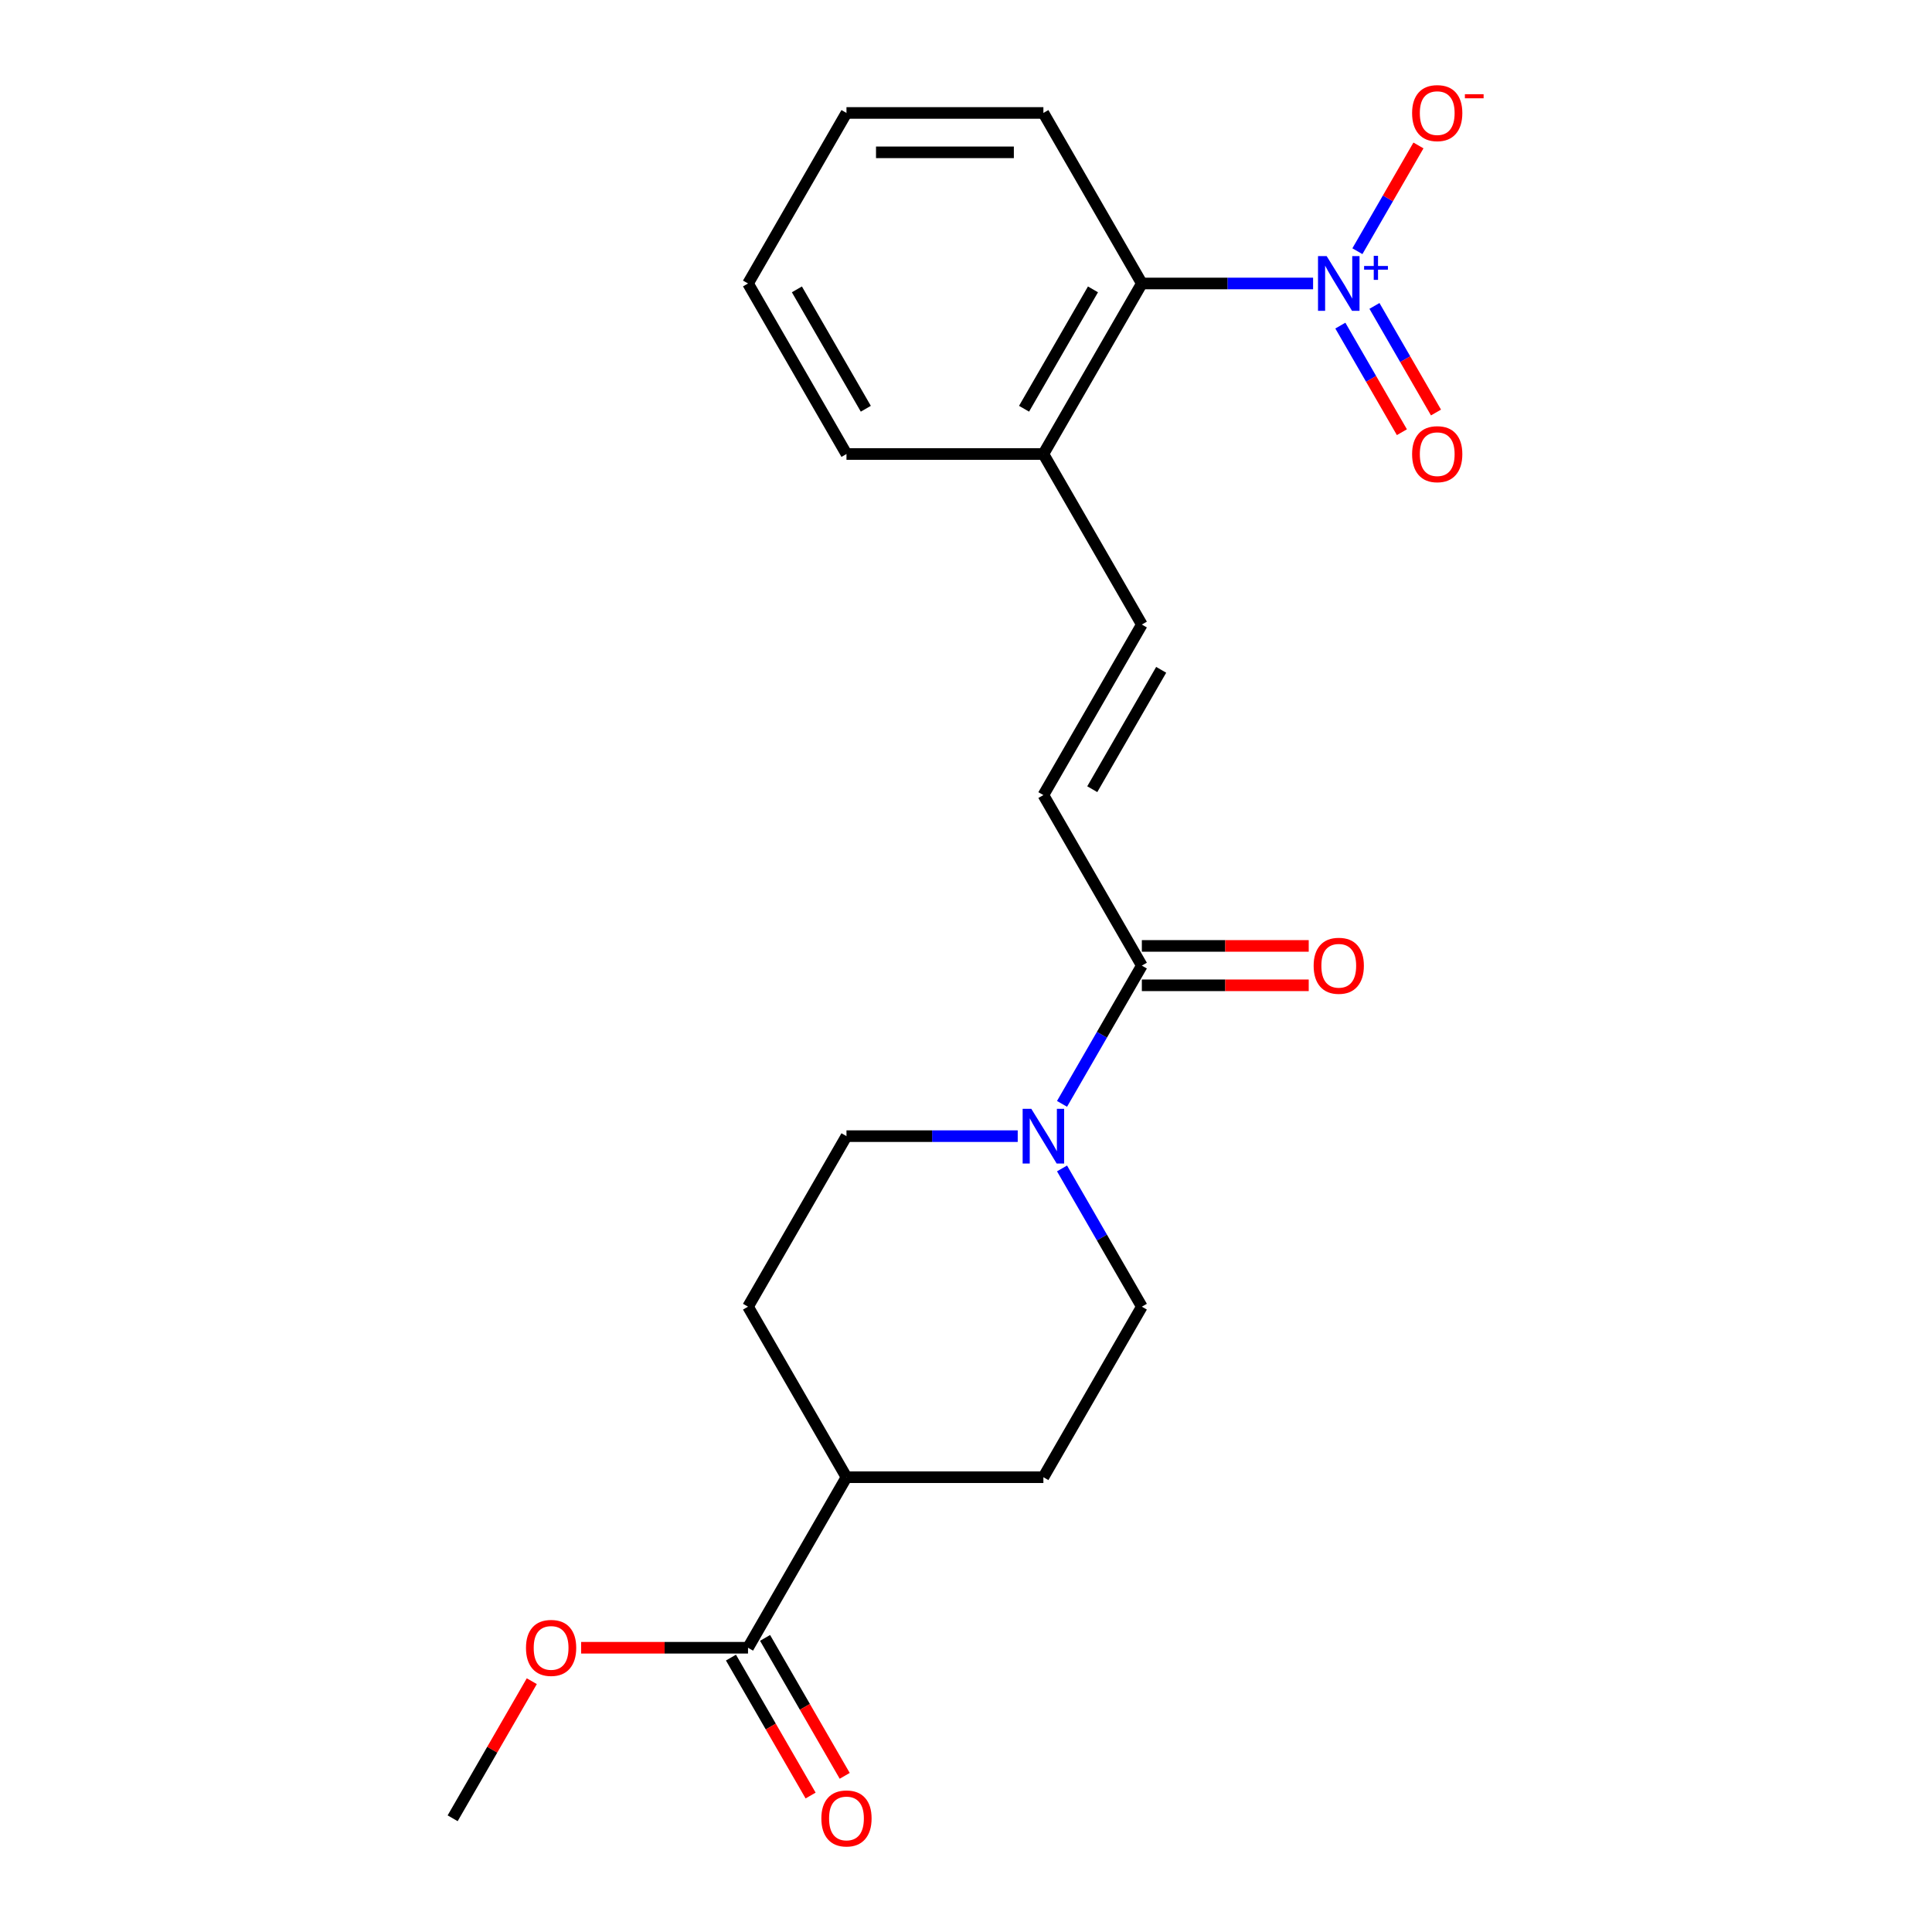 <?xml version='1.0' encoding='iso-8859-1'?>
<svg version='1.1' baseProfile='full'
              xmlns='http://www.w3.org/2000/svg'
                      xmlns:rdkit='http://www.rdkit.org/xml'
                      xmlns:xlink='http://www.w3.org/1999/xlink'
                  xml:space='preserve'
width='1000px' height='1000px' viewBox='0 0 1000 1000'>
<!-- END OF HEADER -->
<rect style='opacity:1.0;fill:#FFFFFF;stroke:none' width='1000' height='1000' x='0' y='0'> </rect>
<path class='bond-3' d='M 679.653,146.73 L 635.336,146.73' style='fill:none;fill-rule:evenodd;stroke:#0000FF;stroke-width:6px;stroke-linecap:butt;stroke-linejoin:miter;stroke-opacity:1' />
<path class='bond-3' d='M 635.336,146.73 L 591.019,146.73' style='fill:none;fill-rule:evenodd;stroke:#000000;stroke-width:6px;stroke-linecap:butt;stroke-linejoin:miter;stroke-opacity:1' />
<path class='bond-6' d='M 702.588,130.022 L 718.388,102.655' style='fill:none;fill-rule:evenodd;stroke:#0000FF;stroke-width:6px;stroke-linecap:butt;stroke-linejoin:miter;stroke-opacity:1' />
<path class='bond-6' d='M 718.388,102.655 L 734.188,75.288' style='fill:none;fill-rule:evenodd;stroke:#FF0000;stroke-width:6px;stroke-linecap:butt;stroke-linejoin:miter;stroke-opacity:1' />
<path class='bond-7' d='M 693.761,168.534 L 709.688,196.121' style='fill:none;fill-rule:evenodd;stroke:#0000FF;stroke-width:6px;stroke-linecap:butt;stroke-linejoin:miter;stroke-opacity:1' />
<path class='bond-7' d='M 709.688,196.121 L 725.615,223.708' style='fill:none;fill-rule:evenodd;stroke:#FF0000;stroke-width:6px;stroke-linecap:butt;stroke-linejoin:miter;stroke-opacity:1' />
<path class='bond-7' d='M 711.414,158.342 L 727.342,185.929' style='fill:none;fill-rule:evenodd;stroke:#0000FF;stroke-width:6px;stroke-linecap:butt;stroke-linejoin:miter;stroke-opacity:1' />
<path class='bond-7' d='M 727.342,185.929 L 743.269,213.515' style='fill:none;fill-rule:evenodd;stroke:#FF0000;stroke-width:6px;stroke-linecap:butt;stroke-linejoin:miter;stroke-opacity:1' />
<path class='bond-0' d='M 549.704,571.36 L 570.361,535.58' style='fill:none;fill-rule:evenodd;stroke:#0000FF;stroke-width:6px;stroke-linecap:butt;stroke-linejoin:miter;stroke-opacity:1' />
<path class='bond-0' d='M 570.361,535.58 L 591.019,499.8' style='fill:none;fill-rule:evenodd;stroke:#000000;stroke-width:6px;stroke-linecap:butt;stroke-linejoin:miter;stroke-opacity:1' />
<path class='bond-10' d='M 549.704,604.776 L 570.361,640.556' style='fill:none;fill-rule:evenodd;stroke:#0000FF;stroke-width:6px;stroke-linecap:butt;stroke-linejoin:miter;stroke-opacity:1' />
<path class='bond-10' d='M 570.361,640.556 L 591.019,676.335' style='fill:none;fill-rule:evenodd;stroke:#000000;stroke-width:6px;stroke-linecap:butt;stroke-linejoin:miter;stroke-opacity:1' />
<path class='bond-11' d='M 526.769,588.068 L 482.452,588.068' style='fill:none;fill-rule:evenodd;stroke:#0000FF;stroke-width:6px;stroke-linecap:butt;stroke-linejoin:miter;stroke-opacity:1' />
<path class='bond-11' d='M 482.452,588.068 L 438.135,588.068' style='fill:none;fill-rule:evenodd;stroke:#000000;stroke-width:6px;stroke-linecap:butt;stroke-linejoin:miter;stroke-opacity:1' />
<path class='bond-1' d='M 591.019,499.8 L 540.057,411.533' style='fill:none;fill-rule:evenodd;stroke:#000000;stroke-width:6px;stroke-linecap:butt;stroke-linejoin:miter;stroke-opacity:1' />
<path class='bond-12' d='M 591.019,509.992 L 634.206,509.992' style='fill:none;fill-rule:evenodd;stroke:#000000;stroke-width:6px;stroke-linecap:butt;stroke-linejoin:miter;stroke-opacity:1' />
<path class='bond-12' d='M 634.206,509.992 L 677.393,509.992' style='fill:none;fill-rule:evenodd;stroke:#FF0000;stroke-width:6px;stroke-linecap:butt;stroke-linejoin:miter;stroke-opacity:1' />
<path class='bond-12' d='M 591.019,489.608 L 634.206,489.608' style='fill:none;fill-rule:evenodd;stroke:#000000;stroke-width:6px;stroke-linecap:butt;stroke-linejoin:miter;stroke-opacity:1' />
<path class='bond-12' d='M 634.206,489.608 L 677.393,489.608' style='fill:none;fill-rule:evenodd;stroke:#FF0000;stroke-width:6px;stroke-linecap:butt;stroke-linejoin:miter;stroke-opacity:1' />
<path class='bond-2' d='M 540.057,411.533 L 591.019,323.265' style='fill:none;fill-rule:evenodd;stroke:#000000;stroke-width:6px;stroke-linecap:butt;stroke-linejoin:miter;stroke-opacity:1' />
<path class='bond-2' d='M 565.355,408.485 L 601.028,346.697' style='fill:none;fill-rule:evenodd;stroke:#000000;stroke-width:6px;stroke-linecap:butt;stroke-linejoin:miter;stroke-opacity:1' />
<path class='bond-8' d='M 591.019,146.73 L 540.057,234.997' style='fill:none;fill-rule:evenodd;stroke:#000000;stroke-width:6px;stroke-linecap:butt;stroke-linejoin:miter;stroke-opacity:1' />
<path class='bond-8' d='M 565.721,149.778 L 530.048,211.565' style='fill:none;fill-rule:evenodd;stroke:#000000;stroke-width:6px;stroke-linecap:butt;stroke-linejoin:miter;stroke-opacity:1' />
<path class='bond-17' d='M 591.019,146.73 L 540.057,58.462' style='fill:none;fill-rule:evenodd;stroke:#000000;stroke-width:6px;stroke-linecap:butt;stroke-linejoin:miter;stroke-opacity:1' />
<path class='bond-4' d='M 591.019,323.265 L 540.057,234.997' style='fill:none;fill-rule:evenodd;stroke:#000000;stroke-width:6px;stroke-linecap:butt;stroke-linejoin:miter;stroke-opacity:1' />
<path class='bond-5' d='M 387.173,852.871 L 438.135,764.603' style='fill:none;fill-rule:evenodd;stroke:#000000;stroke-width:6px;stroke-linecap:butt;stroke-linejoin:miter;stroke-opacity:1' />
<path class='bond-13' d='M 378.346,857.967 L 398.958,893.667' style='fill:none;fill-rule:evenodd;stroke:#000000;stroke-width:6px;stroke-linecap:butt;stroke-linejoin:miter;stroke-opacity:1' />
<path class='bond-13' d='M 398.958,893.667 L 419.569,929.366' style='fill:none;fill-rule:evenodd;stroke:#FF0000;stroke-width:6px;stroke-linecap:butt;stroke-linejoin:miter;stroke-opacity:1' />
<path class='bond-13' d='M 396,847.775 L 416.611,883.474' style='fill:none;fill-rule:evenodd;stroke:#000000;stroke-width:6px;stroke-linecap:butt;stroke-linejoin:miter;stroke-opacity:1' />
<path class='bond-13' d='M 416.611,883.474 L 437.223,919.174' style='fill:none;fill-rule:evenodd;stroke:#FF0000;stroke-width:6px;stroke-linecap:butt;stroke-linejoin:miter;stroke-opacity:1' />
<path class='bond-16' d='M 387.173,852.871 L 343.986,852.871' style='fill:none;fill-rule:evenodd;stroke:#000000;stroke-width:6px;stroke-linecap:butt;stroke-linejoin:miter;stroke-opacity:1' />
<path class='bond-16' d='M 343.986,852.871 L 300.799,852.871' style='fill:none;fill-rule:evenodd;stroke:#FF0000;stroke-width:6px;stroke-linecap:butt;stroke-linejoin:miter;stroke-opacity:1' />
<path class='bond-18' d='M 540.057,234.997 L 438.135,234.997' style='fill:none;fill-rule:evenodd;stroke:#000000;stroke-width:6px;stroke-linecap:butt;stroke-linejoin:miter;stroke-opacity:1' />
<path class='bond-9' d='M 438.135,764.603 L 387.173,676.335' style='fill:none;fill-rule:evenodd;stroke:#000000;stroke-width:6px;stroke-linecap:butt;stroke-linejoin:miter;stroke-opacity:1' />
<path class='bond-23' d='M 438.135,764.603 L 540.057,764.603' style='fill:none;fill-rule:evenodd;stroke:#000000;stroke-width:6px;stroke-linecap:butt;stroke-linejoin:miter;stroke-opacity:1' />
<path class='bond-15' d='M 591.019,676.335 L 540.057,764.603' style='fill:none;fill-rule:evenodd;stroke:#000000;stroke-width:6px;stroke-linecap:butt;stroke-linejoin:miter;stroke-opacity:1' />
<path class='bond-14' d='M 438.135,588.068 L 387.173,676.335' style='fill:none;fill-rule:evenodd;stroke:#000000;stroke-width:6px;stroke-linecap:butt;stroke-linejoin:miter;stroke-opacity:1' />
<path class='bond-19' d='M 275.258,870.179 L 254.773,905.659' style='fill:none;fill-rule:evenodd;stroke:#FF0000;stroke-width:6px;stroke-linecap:butt;stroke-linejoin:miter;stroke-opacity:1' />
<path class='bond-19' d='M 254.773,905.659 L 234.289,941.138' style='fill:none;fill-rule:evenodd;stroke:#000000;stroke-width:6px;stroke-linecap:butt;stroke-linejoin:miter;stroke-opacity:1' />
<path class='bond-20' d='M 540.057,58.462 L 438.135,58.462' style='fill:none;fill-rule:evenodd;stroke:#000000;stroke-width:6px;stroke-linecap:butt;stroke-linejoin:miter;stroke-opacity:1' />
<path class='bond-20' d='M 524.769,78.847 L 453.423,78.847' style='fill:none;fill-rule:evenodd;stroke:#000000;stroke-width:6px;stroke-linecap:butt;stroke-linejoin:miter;stroke-opacity:1' />
<path class='bond-22' d='M 438.135,234.997 L 387.173,146.73' style='fill:none;fill-rule:evenodd;stroke:#000000;stroke-width:6px;stroke-linecap:butt;stroke-linejoin:miter;stroke-opacity:1' />
<path class='bond-22' d='M 448.144,211.565 L 412.471,149.778' style='fill:none;fill-rule:evenodd;stroke:#000000;stroke-width:6px;stroke-linecap:butt;stroke-linejoin:miter;stroke-opacity:1' />
<path class='bond-21' d='M 438.135,58.462 L 387.173,146.73' style='fill:none;fill-rule:evenodd;stroke:#000000;stroke-width:6px;stroke-linecap:butt;stroke-linejoin:miter;stroke-opacity:1' />
<path  class='atom-0' d='M 686.681 132.57
L 695.961 147.57
Q 696.881 149.05, 698.361 151.73
Q 699.841 154.41, 699.921 154.57
L 699.921 132.57
L 703.681 132.57
L 703.681 160.89
L 699.801 160.89
L 689.841 144.49
Q 688.681 142.57, 687.441 140.37
Q 686.241 138.17, 685.881 137.49
L 685.881 160.89
L 682.201 160.89
L 682.201 132.57
L 686.681 132.57
' fill='#0000FF'/>
<path  class='atom-0' d='M 706.057 137.674
L 711.047 137.674
L 711.047 132.421
L 713.264 132.421
L 713.264 137.674
L 718.386 137.674
L 718.386 139.575
L 713.264 139.575
L 713.264 144.855
L 711.047 144.855
L 711.047 139.575
L 706.057 139.575
L 706.057 137.674
' fill='#0000FF'/>
<path  class='atom-1' d='M 533.797 573.908
L 543.077 588.908
Q 543.997 590.388, 545.477 593.068
Q 546.957 595.748, 547.037 595.908
L 547.037 573.908
L 550.797 573.908
L 550.797 602.228
L 546.917 602.228
L 536.957 585.828
Q 535.797 583.908, 534.557 581.708
Q 533.357 579.508, 532.997 578.828
L 532.997 602.228
L 529.317 602.228
L 529.317 573.908
L 533.797 573.908
' fill='#0000FF'/>
<path  class='atom-7' d='M 730.903 58.542
Q 730.903 51.742, 734.263 47.942
Q 737.623 44.142, 743.903 44.142
Q 750.183 44.142, 753.543 47.942
Q 756.903 51.742, 756.903 58.542
Q 756.903 65.422, 753.503 69.342
Q 750.103 73.222, 743.903 73.222
Q 737.663 73.222, 734.263 69.342
Q 730.903 65.462, 730.903 58.542
M 743.903 70.022
Q 748.223 70.022, 750.543 67.142
Q 752.903 64.222, 752.903 58.542
Q 752.903 52.982, 750.543 50.182
Q 748.223 47.342, 743.903 47.342
Q 739.583 47.342, 737.223 50.142
Q 734.903 52.942, 734.903 58.542
Q 734.903 64.262, 737.223 67.142
Q 739.583 70.022, 743.903 70.022
' fill='#FF0000'/>
<path  class='atom-7' d='M 758.223 48.764
L 767.911 48.764
L 767.911 50.876
L 758.223 50.876
L 758.223 48.764
' fill='#FF0000'/>
<path  class='atom-8' d='M 730.903 235.077
Q 730.903 228.277, 734.263 224.477
Q 737.623 220.677, 743.903 220.677
Q 750.183 220.677, 753.543 224.477
Q 756.903 228.277, 756.903 235.077
Q 756.903 241.957, 753.503 245.877
Q 750.103 249.757, 743.903 249.757
Q 737.663 249.757, 734.263 245.877
Q 730.903 241.997, 730.903 235.077
M 743.903 246.557
Q 748.223 246.557, 750.543 243.677
Q 752.903 240.757, 752.903 235.077
Q 752.903 229.517, 750.543 226.717
Q 748.223 223.877, 743.903 223.877
Q 739.583 223.877, 737.223 226.677
Q 734.903 229.477, 734.903 235.077
Q 734.903 240.797, 737.223 243.677
Q 739.583 246.557, 743.903 246.557
' fill='#FF0000'/>
<path  class='atom-13' d='M 679.941 499.88
Q 679.941 493.08, 683.301 489.28
Q 686.661 485.48, 692.941 485.48
Q 699.221 485.48, 702.581 489.28
Q 705.941 493.08, 705.941 499.88
Q 705.941 506.76, 702.541 510.68
Q 699.141 514.56, 692.941 514.56
Q 686.701 514.56, 683.301 510.68
Q 679.941 506.8, 679.941 499.88
M 692.941 511.36
Q 697.261 511.36, 699.581 508.48
Q 701.941 505.56, 701.941 499.88
Q 701.941 494.32, 699.581 491.52
Q 697.261 488.68, 692.941 488.68
Q 688.621 488.68, 686.261 491.48
Q 683.941 494.28, 683.941 499.88
Q 683.941 505.6, 686.261 508.48
Q 688.621 511.36, 692.941 511.36
' fill='#FF0000'/>
<path  class='atom-14' d='M 425.135 941.218
Q 425.135 934.418, 428.495 930.618
Q 431.855 926.818, 438.135 926.818
Q 444.415 926.818, 447.775 930.618
Q 451.135 934.418, 451.135 941.218
Q 451.135 948.098, 447.735 952.018
Q 444.335 955.898, 438.135 955.898
Q 431.895 955.898, 428.495 952.018
Q 425.135 948.138, 425.135 941.218
M 438.135 952.698
Q 442.455 952.698, 444.775 949.818
Q 447.135 946.898, 447.135 941.218
Q 447.135 935.658, 444.775 932.858
Q 442.455 930.018, 438.135 930.018
Q 433.815 930.018, 431.455 932.818
Q 429.135 935.618, 429.135 941.218
Q 429.135 946.938, 431.455 949.818
Q 433.815 952.698, 438.135 952.698
' fill='#FF0000'/>
<path  class='atom-17' d='M 272.251 852.951
Q 272.251 846.151, 275.611 842.351
Q 278.971 838.551, 285.251 838.551
Q 291.531 838.551, 294.891 842.351
Q 298.251 846.151, 298.251 852.951
Q 298.251 859.831, 294.851 863.751
Q 291.451 867.631, 285.251 867.631
Q 279.011 867.631, 275.611 863.751
Q 272.251 859.871, 272.251 852.951
M 285.251 864.431
Q 289.571 864.431, 291.891 861.551
Q 294.251 858.631, 294.251 852.951
Q 294.251 847.391, 291.891 844.591
Q 289.571 841.751, 285.251 841.751
Q 280.931 841.751, 278.571 844.551
Q 276.251 847.351, 276.251 852.951
Q 276.251 858.671, 278.571 861.551
Q 280.931 864.431, 285.251 864.431
' fill='#FF0000'/>
</svg>
